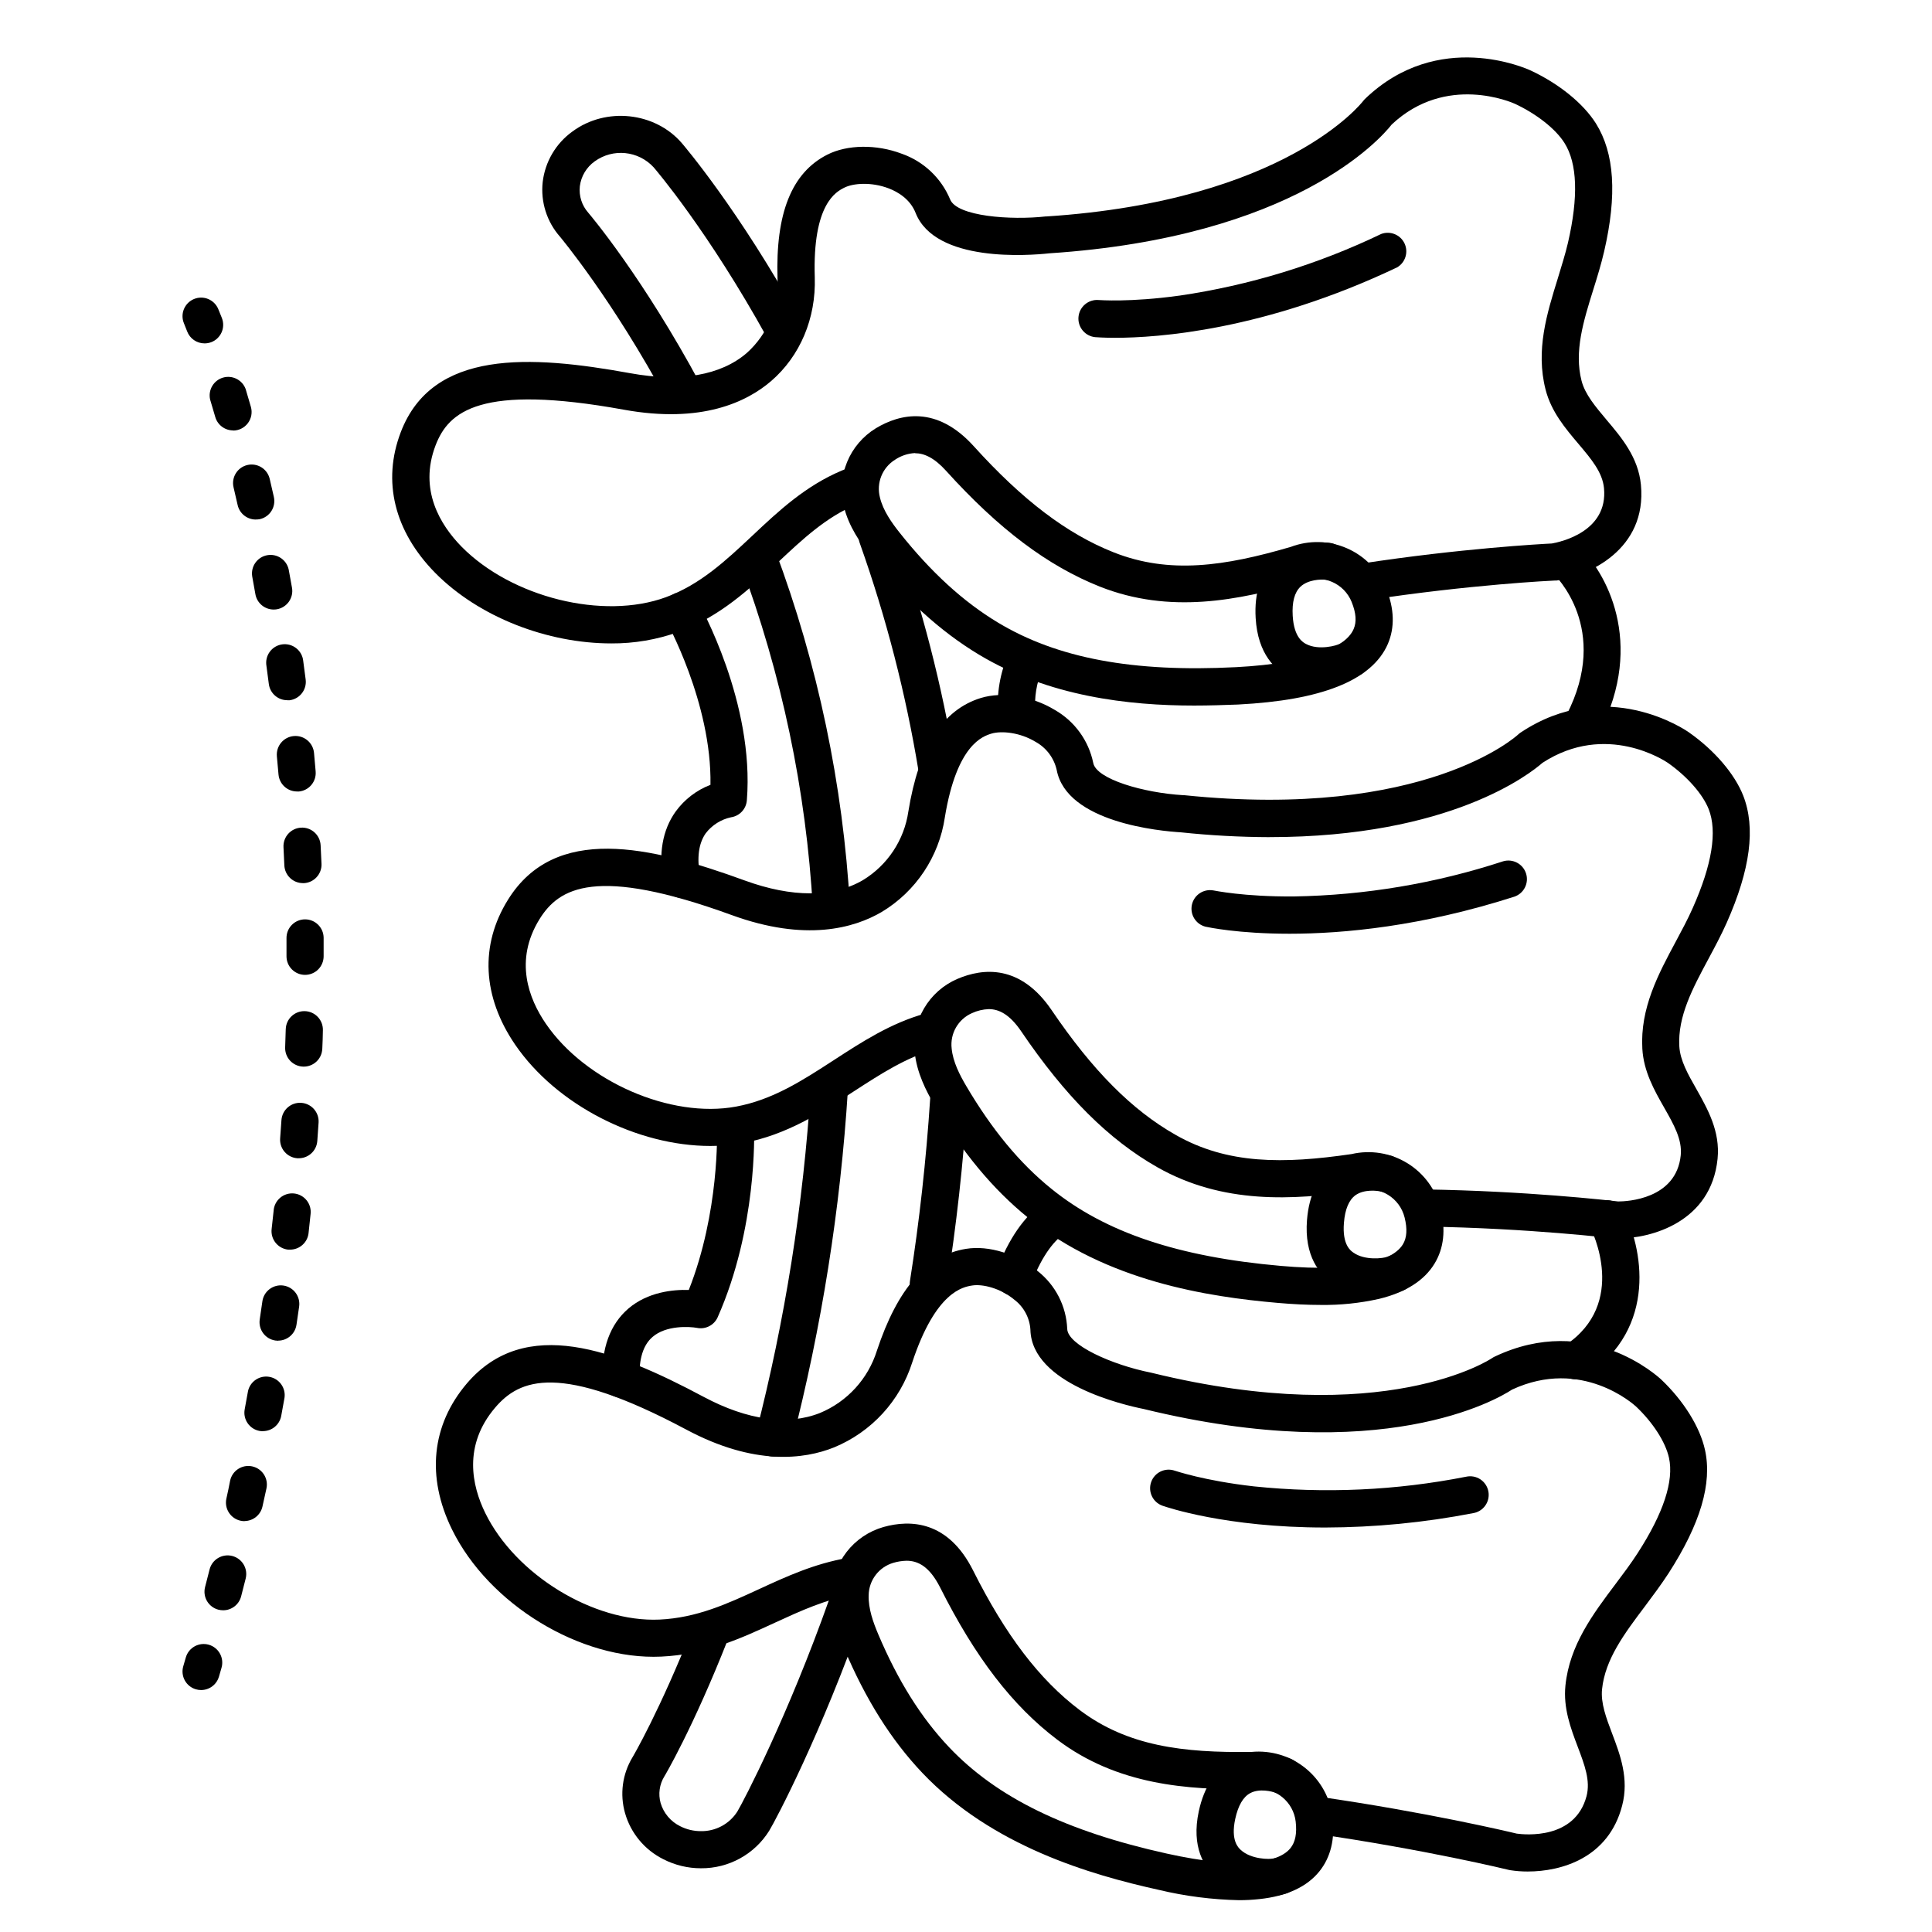 <?xml version="1.0" encoding="UTF-8"?>
<!-- Uploaded to: ICON Repo, www.svgrepo.com, Generator: ICON Repo Mixer Tools -->
<svg fill="#000000" width="800px" height="800px" version="1.1" viewBox="144 144 512 512" xmlns="http://www.w3.org/2000/svg">
 <g>
  <path d="m572.9 472.2h-0.523c-0.164 0.012-0.332 0.012-0.5 0-0.215 0-22.375-2.727-50.359-3.148h-0.004c-2.715-0.039-4.887-2.277-4.844-4.992 0.039-2.719 2.277-4.887 4.992-4.848 26.793 0.414 48.383 2.863 51.168 3.188 2.312 0 15.398-0.562 16.582-12.23 0.414-4.191-1.82-8.129-4.41-12.676s-5.434-9.566-5.766-15.578c-0.609-10.734 4.223-19.75 8.906-28.469 1.633-3.051 3.168-5.902 4.469-8.855 5.098-11.453 6.516-20.242 4.223-26.125-1.566-3.996-5.707-8.707-10.824-12.301-0.648-0.441-16.355-11-33.25 0-3.121 2.746-24.266 19.68-72.312 19.68l-0.004 0.008c-7.856-0.027-15.707-0.453-23.52-1.281-5.305-0.316-30.277-2.539-32.895-16.562-0.723-3.16-2.766-5.867-5.609-7.426-4.121-2.5-8.973-2.953-11.633-2.184-2.281 0.699-9.219 2.824-12.398 22.219l0.004-0.004c-1.555 10.434-7.691 19.629-16.73 25.062-7.352 4.309-20.203 7.941-39.684 0.848-36.094-13.156-45.844-7.262-51 1.055-6.781 10.953-2.844 21.105 1.664 27.691 10.48 15.332 33.102 25.199 50.422 21.984 9.703-1.801 17.555-6.887 25.871-12.289 7.418-4.812 15.094-9.84 24.285-12.379l-0.004-0.008c1.27-0.402 2.648-0.273 3.824 0.359 1.172 0.633 2.039 1.715 2.402 2.996 0.359 1.285 0.188 2.66-0.484 3.812s-1.781 1.98-3.078 2.301c-7.754 2.184-14.484 6.555-21.598 11.168-8.758 5.676-17.809 11.551-29.422 13.719v-0.004c-2.844 0.516-5.731 0.766-8.621 0.758-19.297 0-40.707-10.754-51.73-26.863-8.688-12.723-9.367-26.371-1.898-38.375 12.438-20.062 37.5-14.328 62.73-5.125 12.574 4.586 23.418 4.555 31.352-0.09 6.516-3.961 10.926-10.621 12.027-18.164 2.773-17.133 9.062-26.973 19.215-30.102 5.805-1.77 13.5-0.531 19.602 3.168 5.254 3 8.965 8.117 10.184 14.043 0.797 4.269 13.234 7.93 23.902 8.551h0.227c63.891 6.574 88.234-15.852 88.473-16.078 0.207-0.195 0.43-0.375 0.668-0.531 22.691-15.094 43.758-0.66 44.645 0 6.723 4.715 12.074 10.98 14.336 16.727 3.336 8.543 1.898 19.562-4.387 33.711-1.445 3.238-3.148 6.414-4.793 9.484-4.223 7.871-8.207 15.293-7.754 23.254 0.215 3.719 2.293 7.391 4.508 11.277 2.953 5.254 6.367 11.207 5.629 18.52-1.703 16.797-17.613 21.105-26.273 21.105z"/>
  <path d="m548.89 639.97c-1.555 0.004-3.106-0.109-4.644-0.348l-0.402-0.078c-0.215-0.059-22.023-5.371-51.75-9.664v0.004c-2.688-0.391-4.555-2.887-4.164-5.574 0.387-2.691 2.883-4.559 5.574-4.168 28.535 4.121 49.988 9.191 52.457 9.789 2.176 0.297 15.43 1.625 18.488-9.93 1.074-4.094-0.512-8.277-2.344-13.117-1.832-4.84-3.867-10.215-3.246-16.227 1.094-10.676 7.293-18.922 13.293-26.895 2.098-2.793 4.082-5.434 5.824-8.137 6.887-10.656 9.664-19.168 8.324-25.289-0.906-4.144-4.242-9.348-8.719-13.578-0.562-0.523-14.406-13.078-32.875-4.496-3.938 2.598-34.527 20.547-97.613 5.137-5.215-1.043-29.648-6.66-30.023-20.98l0.004 0.004c-0.188-3.16-1.746-6.082-4.269-7.992-3.672-3.051-8.395-4.203-11.168-3.758-2.383 0.383-9.645 1.543-15.883 20.379-3.234 10.199-10.82 18.445-20.715 22.523-7.871 3.16-21.117 4.922-39.133-4.703-33.625-17.938-44.23-13.402-50.676-5.844-8.562 10.047-6.16 20.734-2.629 27.938 8.02 16.375 28.723 29.02 46.16 28.242 9.898-0.461 17.938-4.164 26.441-8.09 7.191-3.316 14.633-6.742 23.418-8.246v-0.004c2.68-0.457 5.223 1.348 5.68 4.027 0.457 2.676-1.348 5.219-4.023 5.676-7.5 1.289-14.031 4.301-20.949 7.477-8.992 4.152-18.293 8.434-30.109 8.973-21.363 0.984-45.707-13.836-55.449-33.73-6.82-13.914-5.41-27.641 3.938-38.641 15.43-18.098 39.293-8.992 62.789 3.543 11.621 6.199 22.297 7.664 30.859 4.242h-0.004c7.199-3.004 12.703-9.039 15.035-16.484 5.461-16.492 13.207-25.32 23.617-26.992 6.07-0.984 13.531 1.348 19.012 5.902l-0.004 0.004c4.719 3.715 7.574 9.305 7.816 15.301 0.117 4.262 11.809 9.535 22.199 11.602l0.215 0.051c61.668 15.094 89.867-3.691 90.145-3.887 0.223-0.152 0.453-0.289 0.699-0.402 24.828-11.809 43.406 5.352 44.184 6.09 5.902 5.598 10.242 12.555 11.57 18.617 1.969 8.855-1.211 19.602-9.664 32.719-1.969 3.012-4.121 5.902-6.238 8.727-5.434 7.211-10.559 14.023-11.375 21.984-0.375 3.691 1.102 7.598 2.668 11.738 2.125 5.609 4.535 11.977 2.656 19.109-3.602 13.902-16.117 17.457-24.996 17.457z"/>
  <path d="m305.98 314.51c-16.797 0-34.98-6.887-46.652-18.695-10.824-11.012-14.102-24.254-9.113-37.305 8.383-21.914 34.184-20.449 60.812-15.605 13.324 2.422 24 0.57 30.879-5.363 5.562-4.984 8.559-12.223 8.148-19.68-0.551-17.359 3.758-28.113 13.207-32.887 5.293-2.676 13.008-2.773 19.68-0.246 5.809 2.027 10.48 6.43 12.848 12.105 1.801 4.527 16.109 5.551 25.309 4.527h0.227c63.516-4.144 83.641-30.27 83.855-30.504h0.004c0.168-0.227 0.352-0.441 0.551-0.641 19.445-18.695 42.941-7.988 43.926-7.527 7.5 3.504 13.953 8.746 17.277 14.031 4.922 7.871 5.637 18.914 2.184 33.879-0.797 3.434-1.859 6.887-2.883 10.145-2.629 8.422-5.098 16.383-3.121 24.137 0.934 3.652 3.711 6.887 6.641 10.391 3.938 4.656 8.414 9.938 9.102 17.219 1.633 17.199-13.922 24.109-22.375 25.359h-0.5c-0.215 0-22.309 1.031-49.73 5.234v0.004c-2.688 0.41-5.199-1.438-5.609-4.125s1.438-5.199 4.125-5.609c26.242-4.016 47.734-5.188 50.48-5.324 2.262-0.395 14.918-3.102 13.824-14.652-0.402-4.223-3.375-7.734-6.82-11.809-3.445-4.074-7.164-8.473-8.66-14.309-2.676-10.461 0.336-20.141 3.246-29.52 0.984-3.266 1.969-6.348 2.688-9.426 2.793-12.113 2.488-21-0.926-26.422-2.32-3.699-7.352-7.676-13.105-10.371-0.727-0.324-18.234-8.098-32.68 5.473-2.953 3.777-25.789 29.863-90.746 34.137-5.266 0.582-30.18 2.547-35.426-10.695-1.457-3.691-4.715-5.59-7.191-6.535-4.516-1.711-9.328-1.379-11.73-0.156-2.086 1.055-8.434 4.25-7.805 23.785 0.344 10.824-3.867 20.812-11.562 27.453-6.426 5.531-18.41 11.344-39.066 7.586-37.992-6.887-46.414 0.453-49.859 9.438-4.527 11.809 1.27 21.145 6.887 26.875 13.293 13.473 37.551 19.473 54.121 13.391 9.16-3.375 15.883-9.684 23.008-16.375 6.887-6.496 14.082-13.207 23.734-17.238 0.816-0.344 1.645-0.66 2.441-0.984l0.004-0.004c2.562-0.902 5.375 0.441 6.277 3.004 0.906 2.562-0.438 5.371-3 6.277-0.621 0.227-1.27 0.473-1.969 0.746-8.012 3.344-14.219 9.172-20.793 15.34-7.519 7.055-15.301 14.355-26.34 18.43v0.004c-5.715 2.047-11.746 3.078-17.82 3.039z"/>
  <path d="m413.45 338.01c-2.562 0.008-4.703-1.953-4.918-4.508-0.469-5.621 0.492-11.266 2.793-16.414 1.211-2.445 4.172-3.449 6.617-2.238 2.445 1.211 3.449 4.172 2.238 6.617-1.5 3.535-2.121 7.383-1.801 11.207 0.109 1.301-0.305 2.594-1.145 3.59-0.844 0.996-2.051 1.617-3.352 1.727z"/>
  <path d="m412.72 487.36c-0.594 0-1.18-0.105-1.734-0.316-2.543-0.957-3.828-3.793-2.871-6.336 3.199-8.48 7.41-14.535 12.516-17.996 2.25-1.527 5.309-0.938 6.836 1.312 1.523 2.25 0.934 5.309-1.316 6.832-2.332 1.586-5.758 5.176-8.855 13.312v0.004c-0.719 1.906-2.535 3.176-4.574 3.188z"/>
  <path d="m563.5 340.67c-1.719 0-3.312-0.895-4.203-2.363-0.895-1.465-0.957-3.293-0.164-4.82 11.809-22.867-3.012-37.059-3.652-37.656-1.891-1.855-1.973-4.879-0.18-6.832 1.789-1.957 4.805-2.141 6.82-0.422 7.359 6.691 18.027 25.586 5.758 49.426v0.004c-0.844 1.637-2.535 2.668-4.379 2.664z"/>
  <path d="m561.54 509.53c-2.176 0.004-4.094-1.418-4.723-3.496-0.629-2.082 0.184-4.328 1.996-5.527 16.727-11.129 7.035-30.434 6.613-31.25-0.605-1.156-0.727-2.508-0.34-3.754 0.391-1.242 1.258-2.285 2.414-2.891 2.41-1.258 5.383-0.328 6.644 2.078 5.047 9.605 9.484 31.152-9.891 44.016-0.801 0.539-1.75 0.824-2.715 0.824z"/>
  <path d="m439.52 233.52c-3.109 0-4.922-0.148-5.227-0.168v0.004c-2.715-0.242-4.723-2.637-4.484-5.356 0.238-2.715 2.637-4.727 5.352-4.488 0.168 0 8.254 0.648 21.41-1.172l0.004 0.004c18.539-2.719 36.559-8.227 53.449-16.336 2.394-0.902 5.082 0.18 6.184 2.488 1.098 2.312 0.242 5.082-1.973 6.367-35.168 16.719-63.449 18.656-74.715 18.656z"/>
  <path d="m485.71 391.45c-13.531 0-21.59-1.723-22.258-1.871-2.566-0.66-4.152-3.234-3.582-5.824s3.09-4.262 5.699-3.781c0.098 0 8.02 1.703 21.391 1.594 18.824-0.316 37.496-3.457 55.391-9.316 2.559-0.75 5.25 0.68 6.062 3.223 0.816 2.539-0.543 5.266-3.062 6.144-24.562 7.871-45.215 9.832-59.641 9.832z"/>
  <path d="m495.18 548.81c-26.352 0-42.176-5.453-43.109-5.777-2.562-0.902-3.906-3.715-3-6.277s3.715-3.906 6.277-3c0.078 0 7.703 2.656 20.98 4.152 18.766 1.949 37.715 1.082 56.227-2.566 1.297-0.285 2.652-0.031 3.762 0.699 1.105 0.734 1.871 1.883 2.117 3.188 0.25 1.301-0.039 2.652-0.801 3.738-0.762 1.09-1.93 1.824-3.238 2.035-12.922 2.5-26.051 3.773-39.215 3.809z"/>
  <path d="m364.34 389.39c-2.617 0.004-4.781-2.043-4.922-4.652-1.781-31.297-8.27-62.148-19.238-91.516-0.945-2.551 0.352-5.387 2.902-6.336 2.555-0.949 5.391 0.352 6.34 2.902 11.316 30.312 18 62.16 19.828 94.465 0.145 2.711-1.934 5.027-4.644 5.176z"/>
  <path d="m349.04 530c-0.398 0.012-0.797-0.031-1.188-0.117-2.633-0.68-4.211-3.363-3.535-5.992 7.727-30.031 12.598-60.723 14.543-91.668 0.086-1.309 0.68-2.527 1.66-3.391 0.984-0.863 2.266-1.305 3.57-1.223 2.719 0.172 4.781 2.516 4.613 5.231-1.988 31.559-6.957 62.859-14.84 93.48-0.57 2.191-2.559 3.707-4.824 3.68z"/>
  <path d="m329.75 639.11c-3.477 0.004-6.906-0.828-9.996-2.418-4.922-2.465-8.59-6.879-10.105-12.172-1.434-5-0.723-10.367 1.969-14.82 0.07-0.098 7.281-12.359 16.129-34.812h-0.004c0.445-1.258 1.383-2.281 2.598-2.832 1.215-0.555 2.602-0.59 3.84-0.102 1.242 0.488 2.234 1.461 2.742 2.691 0.512 1.23 0.504 2.617-0.027 3.844-9.219 23.418-16.727 36.141-16.836 36.27-1.305 2.121-1.66 4.688-0.984 7.086 0.797 2.664 2.664 4.875 5.156 6.109 1.695 0.867 3.574 1.32 5.481 1.316 3.91 0.078 7.578-1.887 9.684-5.184 1.672-2.785 13.305-25.043 24.441-56.48 0.406-1.273 1.305-2.324 2.5-2.918 1.195-0.594 2.578-0.676 3.832-0.23 1.258 0.445 2.281 1.383 2.832 2.594 0.555 1.215 0.594 2.598 0.105 3.84-11.484 32.621-23.379 55.184-25.258 58.273-3.887 6.242-10.742 10.008-18.098 9.945z"/>
  <path d="m390.01 489.18c-0.258 0-0.516-0.023-0.77-0.07-2.68-0.422-4.512-2.938-4.094-5.617 2.508-15.883 4.309-32.156 5.363-48.383 0.176-2.719 2.523-4.777 5.242-4.602 2.715 0.176 4.777 2.523 4.598 5.238-1.062 16.52-2.902 33.102-5.461 49.277v0.004c-0.379 2.398-2.449 4.16-4.879 4.152z"/>
  <path d="m392.29 352.56c-2.414 0-4.465-1.75-4.852-4.133-3.371-20.547-8.574-40.75-15.547-60.367-0.488-1.242-0.449-2.625 0.105-3.84 0.551-1.211 1.574-2.148 2.828-2.594 1.258-0.445 2.641-0.363 3.836 0.23 1.191 0.594 2.094 1.645 2.5 2.918 7.172 20.176 12.523 40.957 15.988 62.09 0.211 1.285-0.098 2.606-0.863 3.664-0.762 1.059-1.914 1.773-3.199 1.984-0.266 0.035-0.531 0.051-0.797 0.047z"/>
  <path d="m325.27 253.08c-1.809-0.004-3.473-0.996-4.328-2.59-14.762-27.395-28.43-43.59-28.535-43.758h-0.004c-3.492-3.965-5.156-9.219-4.586-14.477 0.629-5.371 3.484-10.238 7.875-13.398 8.855-6.562 21.863-5.195 28.98 3.051 0.609 0.719 15.133 17.711 31.262 46.887h-0.004c0.684 1.145 0.871 2.516 0.523 3.805-0.348 1.285-1.203 2.375-2.371 3.019-1.168 0.645-2.547 0.789-3.82 0.398s-2.336-1.285-2.941-2.473c-15.645-28.309-29.52-44.535-30.109-45.215-4.055-4.402-10.766-5.078-15.617-1.562-2.176 1.551-3.602 3.941-3.934 6.594-0.277 2.535 0.527 5.07 2.211 6.984 0.602 0.699 14.523 17.18 29.746 45.48 0.82 1.523 0.781 3.367-0.105 4.856-0.887 1.484-2.492 2.394-4.223 2.398z"/>
  <path d="m460.39 330.98c-17.219 0-38.473-2.371-56.984-13.512-10.234-6.16-19.621-14.711-28.703-26.156-2.617-3.297-5.797-7.773-7.086-13.145-0.961-3.898-0.66-8 0.867-11.719 1.523-3.715 4.191-6.848 7.617-8.945 6.394-3.856 16.09-6.16 25.949 4.742 12.93 14.297 24.719 23.242 37.086 28.133 14.762 5.856 29.441 3.672 46.898-1.438v0.004c4.824-1.836 10.176-1.711 14.91 0.352s8.473 5.894 10.418 10.676c2.156 5.371 2.301 10.312 0.434 14.672-2.086 4.84-6.574 8.66-13.332 11.324-6.613 2.609-15.242 4.164-26.391 4.742-3.574 0.133-7.512 0.27-11.684 0.27zm-73.879-66.914c-1.902 0.094-3.746 0.707-5.324 1.773-3.371 2.102-4.992 6.148-3.996 9.996 0.836 3.473 3.102 6.66 5.215 9.328 8.336 10.488 16.867 18.293 26.074 23.832 15.742 9.465 35.789 13.215 63.105 11.809 9.93-0.523 17.762-1.891 23.281-4.062 2.953-1.152 6.652-3.141 7.871-6.062 0.816-1.891 0.641-4.223-0.523-7.113h0.004c-1.996-4.977-7.609-7.434-12.621-5.531-0.207 0.078-0.414 0.156-0.621 0.215-16.875 4.922-35.039 8.52-53.5 1.211-13.777-5.473-26.773-15.223-40.758-30.691-3.121-3.461-5.816-4.66-8.207-4.66z"/>
  <path d="m494.17 325.4c-2.832 0.031-5.629-0.578-8.188-1.793-3.938-1.91-8.66-6.199-9.219-15.824-0.395-6.723 1.348-11.945 5.195-15.527 5.746-5.352 13.676-4.496 14.562-4.379v0.004c2.656 0.379 4.516 2.82 4.18 5.484-0.336 2.66-2.742 4.562-5.41 4.273-1.18-0.137-4.656-0.059-6.66 1.852-1.574 1.496-2.262 4.082-2.047 7.723 0.344 5.785 2.785 7.066 3.59 7.477 3.266 1.711 8.09 0.441 9.102-0.176v0.004c1.078-0.781 2.422-1.09 3.731-0.859 1.309 0.23 2.469 0.977 3.219 2.074 0.746 1.098 1.02 2.453 0.754 3.754-0.266 1.301-1.043 2.441-2.16 3.156-3.238 1.863-6.918 2.816-10.648 2.758z"/>
  <path d="m493.98 489.82c-3.496 0-7.297-0.18-11.406-0.543-18.43-1.605-45.344-5.699-66.195-22.633-9.277-7.519-17.398-17.297-24.797-29.875-2.137-3.641-4.656-8.512-5.188-14.012l0.004 0.004c-0.422-4 0.441-8.035 2.473-11.512 2.027-3.477 5.113-6.215 8.805-7.812 6.887-2.953 16.785-3.879 25.043 8.297 10.824 15.949 21.246 26.449 32.816 33.012 13.777 7.871 28.633 7.723 46.633 5.098 5.039-1.168 10.34-0.312 14.754 2.387 4.418 2.695 7.598 7.019 8.863 12.039 1.387 5.629 0.855 10.539-1.613 14.594-2.734 4.508-7.703 7.664-14.762 9.367v-0.004c-5.062 1.133-10.242 1.668-15.43 1.594zm-87.941-78.395c-1.555 0.059-3.086 0.426-4.496 1.082-3.637 1.613-5.801 5.398-5.344 9.348 0.336 3.551 2.144 7.027 3.867 9.957 6.82 11.555 14.16 20.461 22.562 27.23 14.27 11.562 33.605 18.055 60.852 20.438 9.898 0.867 17.852 0.602 23.617-0.789 3.039-0.738 7.016-2.184 8.68-4.922 1.062-1.75 1.211-4.082 0.461-7.113v0.004c-1.285-5.199-6.496-8.414-11.719-7.234-0.223 0.062-0.449 0.105-0.68 0.137-17.379 2.559-35.855 3.57-53.137-6.238-12.93-7.34-24.402-18.805-36.102-36.055-3.051-4.477-5.887-5.844-8.562-5.844z"/>
  <path d="m508.37 487.37c-3.918 0.074-7.766-1.02-11.062-3.137-3.59-2.43-7.715-7.34-6.938-16.945 0.543-6.711 3-11.641 7.301-14.652 6.445-4.508 14.18-2.559 15.035-2.32h0.004c2.594 0.734 4.109 3.418 3.402 6.019-0.703 2.602-3.371 4.152-5.981 3.473-1.152-0.297-4.594-0.688-6.887 0.914-1.762 1.258-2.805 3.731-3.09 7.359-0.473 5.777 1.77 7.379 2.508 7.871 3 2.144 7.949 1.555 9.043 1.082v0.004c2.445-1.203 5.402-0.195 6.606 2.25 1.207 2.445 0.199 5.402-2.246 6.606-2.434 1.027-5.055 1.531-7.695 1.477z"/>
  <path d="m472.4 647.57c-7.18-0.148-14.32-1.062-21.305-2.734-18.066-3.996-44.211-11.562-62.691-31.027-8.215-8.668-14.988-19.414-20.664-32.855-1.645-3.879-3.512-9.043-3.316-14.562 0.094-4.027 1.473-7.922 3.938-11.109 2.465-3.188 5.887-5.5 9.762-6.606 7.184-2.016 17.141-1.652 23.742 11.484 8.648 17.23 17.625 28.988 28.242 37.008 12.676 9.566 27.395 11.375 45.578 11.109 5.141-0.484 10.266 1.062 14.281 4.312 4.012 3.246 6.594 7.938 7.191 13.066 0.648 5.758-0.523 10.559-3.492 14.258-3.297 4.113-8.641 6.594-15.871 7.359h-0.004c-1.789 0.199-3.59 0.297-5.391 0.297zm-88.148-89.957c-1.195 0.027-2.387 0.215-3.531 0.559-3.809 1.125-6.449 4.59-6.516 8.562-0.117 3.57 1.219 7.254 2.547 10.383 5.234 12.34 11.375 22.121 18.773 29.922 12.668 13.371 31.039 22.277 57.695 28.18 9.703 2.144 17.625 2.953 23.527 2.293 3.121-0.336 7.254-1.25 9.238-3.738 1.289-1.605 1.742-3.887 1.387-6.996h0.004c-0.605-5.297-5.316-9.148-10.629-8.688l-0.648 0.051c-17.605 0.266-36.055-1.133-51.906-13.098-11.867-8.965-21.746-21.816-31.105-40.453-2.793-5.453-5.805-6.977-8.836-6.977z"/>
  <path d="m479.97 646.49c-4.144 0-9.555-1.152-13.609-4.742-3.246-2.883-6.691-8.285-4.676-17.711 1.418-6.594 4.488-11.16 9.152-13.59 6.965-3.633 14.387-0.688 15.211-0.344l0.004-0.004c2.508 1.051 3.691 3.934 2.641 6.441-1.047 2.508-3.934 3.691-6.441 2.641-1.102-0.441-4.469-1.289-6.887 0-1.91 0.984-3.258 3.336-4.023 6.887-1.211 5.668 0.797 7.559 1.465 8.176 2.688 2.508 7.676 2.578 8.855 2.242v0.004c2.574-0.875 5.371 0.504 6.246 3.078 0.875 2.57-0.504 5.367-3.078 6.242-1.574 0.48-3.215 0.711-4.859 0.68z"/>
  <path d="m324.67 381.96c-2.371-0.004-4.402-1.699-4.832-4.035-1.398-7.598-0.305-13.953 3.246-18.902h0.004c2.32-3.18 5.512-5.625 9.191-7.035 0.383-21.707-11.75-43.473-11.887-43.699-1.34-2.367-0.508-5.371 1.859-6.711 2.367-1.34 5.371-0.508 6.711 1.859 0.609 1.082 15.027 26.863 12.961 52.672l-0.004 0.004c-0.18 2.285-1.922 4.144-4.191 4.477-2.672 0.57-5.051 2.078-6.711 4.25-1.879 2.688-2.383 6.496-1.496 11.316 0.492 2.668-1.27 5.231-3.934 5.727-0.305 0.055-0.609 0.082-0.918 0.078z"/>
  <path d="m308.57 514.37c-2.644 0-4.82-2.09-4.918-4.734-0.305-8.336 2.027-14.68 6.887-18.863 5.144-4.387 11.809-5.047 16-4.922 8.168-20.664 7.477-42.145 7.469-42.359-0.105-2.719 2.016-5.004 4.734-5.109 2.715-0.102 5 2.016 5.106 4.734 0 1.062 0.848 26.254-9.652 49.957-0.934 2.106-3.195 3.281-5.453 2.836-2.055-0.383-8.234-0.719-11.809 2.391-2.481 2.125-3.633 5.824-3.445 10.98h0.004c0.098 2.715-2.019 4.996-4.734 5.098z"/>
  <path d="m198.2 235c-2.039 0-3.867-1.254-4.594-3.156-0.523-1.367-0.828-2.086-0.848-2.137-1.059-2.504 0.117-5.394 2.621-6.449 2.508-1.059 5.394 0.117 6.453 2.621 0 0 0.344 0.828 0.984 2.43h-0.004c0.477 1.223 0.441 2.586-0.094 3.781-0.535 1.195-1.523 2.133-2.75 2.598-0.566 0.207-1.164 0.316-1.77 0.312z"/>
  <path d="m203.12 570.74c-0.418-0.004-0.836-0.055-1.242-0.156-1.266-0.328-2.348-1.145-3.012-2.269-0.66-1.125-0.848-2.469-0.52-3.734 0.414-1.566 0.809-3.121 1.199-4.684 0.68-2.637 3.371-4.227 6.008-3.547 2.637 0.68 4.227 3.367 3.547 6.008l-1.211 4.742c-0.578 2.156-2.539 3.652-4.769 3.641zm5.699-23.617h-0.004c-0.359 0-0.719-0.039-1.074-0.117-1.281-0.281-2.394-1.062-3.098-2.172-0.703-1.109-0.934-2.453-0.641-3.731 0.355-1.574 0.684-3.148 0.984-4.723 0.574-2.66 3.191-4.348 5.852-3.773 2.656 0.57 4.348 3.191 3.773 5.848-0.344 1.594-0.688 3.188-1.055 4.781-0.492 2.234-2.457 3.832-4.742 3.859zm4.871-23.832h-0.004c-0.305 0-0.605-0.027-0.906-0.078-2.672-0.496-4.434-3.066-3.934-5.734 0.297-1.594 0.582-3.18 0.867-4.754h-0.004c0.543-2.609 3.062-4.312 5.684-3.844 2.625 0.469 4.394 2.941 4 5.574-0.285 1.605-0.582 3.207-0.875 4.812-0.445 2.316-2.473 3.996-4.832 3.996zm4.023-23.98h-0.004c-0.246 0-0.492-0.02-0.738-0.059-2.688-0.398-4.539-2.902-4.141-5.59 0.246-1.605 0.473-3.188 0.699-4.781 0.176-1.297 0.867-2.469 1.91-3.254 1.047-0.789 2.359-1.129 3.656-0.945 1.297 0.188 2.465 0.879 3.246 1.926 0.785 1.051 1.117 2.367 0.93 3.66-0.227 1.605-0.461 3.227-0.707 4.84l-0.004 0.004c-0.367 2.394-2.426 4.164-4.852 4.172zm3.195-24.145h-0.562c-1.305-0.141-2.5-0.801-3.32-1.828-0.82-1.027-1.191-2.34-1.039-3.644 0.176-1.605 0.355-3.207 0.523-4.793 0.074-1.34 0.695-2.59 1.715-3.465 1.02-0.871 2.356-1.289 3.691-1.156 1.336 0.137 2.559 0.812 3.383 1.867 0.828 1.059 1.184 2.41 0.992 3.738-0.168 1.625-0.344 3.246-0.523 4.922-0.281 2.473-2.371 4.344-4.859 4.359zm2.254-24.215h-0.375v-0.004c-1.301-0.094-2.512-0.703-3.367-1.695-0.852-0.988-1.277-2.277-1.18-3.578 0.129-1.613 0.234-3.219 0.344-4.82 0.184-2.719 2.535-4.773 5.25-4.59 2.719 0.18 4.773 2.531 4.594 5.246-0.109 1.625-0.227 3.258-0.344 4.922h-0.004c-0.211 2.578-2.383 4.551-4.969 4.516zm1.328-24.285h-0.176v-0.004c-1.309-0.047-2.539-0.609-3.43-1.562-0.891-0.957-1.363-2.231-1.316-3.535 0.059-1.613 0.117-3.227 0.156-4.82h0.004c0.074-2.719 2.34-4.859 5.055-4.781 2.719 0.074 4.859 2.34 4.785 5.059 0 1.625-0.098 3.258-0.156 4.922l-0.004-0.004c-0.105 2.66-2.305 4.754-4.969 4.723zm0.355-24.316c-2.719 0-4.922-2.203-4.922-4.922v-4.82c-0.012-1.312 0.5-2.578 1.422-3.512 0.926-0.934 2.184-1.457 3.5-1.457 2.695 0 4.891 2.172 4.918 4.871v4.922-0.004c0 1.305-0.52 2.559-1.441 3.481s-2.172 1.441-3.477 1.441zm-0.57-24.316h-0.004c-2.637 0.004-4.809-2.078-4.918-4.715-0.07-1.613-0.148-3.219-0.227-4.812v0.004c-0.066-1.305 0.387-2.586 1.262-3.555 0.875-0.973 2.098-1.555 3.402-1.621 2.719-0.145 5.035 1.945 5.176 4.664 0.086 1.621 0.164 3.262 0.234 4.922l0.004-0.004c0.113 2.715-1.992 5.012-4.707 5.129zm-1.547-24.285c-2.559 0.012-4.699-1.945-4.922-4.496-0.137-1.625-0.285-3.227-0.434-4.812h0.004c-0.254-2.719 1.742-5.125 4.461-5.379 2.719-0.25 5.125 1.746 5.379 4.465 0.148 1.613 0.297 3.246 0.434 4.922l-0.004-0.004c0.23 2.707-1.781 5.086-4.484 5.316-0.145 0.004-0.289 0.004-0.434-0.012zm-2.566-24.188c-2.492 0.023-4.602-1.82-4.922-4.289-0.207-1.613-0.414-3.207-0.629-4.781-0.23-1.316 0.082-2.672 0.871-3.754 0.785-1.078 1.98-1.793 3.305-1.973 1.324-0.184 2.664 0.184 3.715 1.012 1.051 0.824 1.719 2.047 1.852 3.375 0.223 1.602 0.441 3.242 0.648 4.922 0.344 2.691-1.559 5.152-4.25 5.5-0.199 0.012-0.395 0.012-0.59 0zm-3.644-24.027c-2.387-0.004-4.43-1.723-4.84-4.074-0.277-1.605-0.562-3.188-0.848-4.742-0.398-2.629 1.359-5.102 3.977-5.582 2.613-0.48 5.137 1.203 5.699 3.801 0.297 1.586 0.59 3.199 0.875 4.832 0.227 1.285-0.07 2.609-0.82 3.676-0.754 1.07-1.898 1.797-3.184 2.019-0.285 0.047-0.57 0.07-0.859 0.07zm-4.754-23.852h0.004c-2.297-0.004-4.289-1.598-4.793-3.84-0.363-1.594-0.727-3.16-1.082-4.684-0.629-2.644 1.008-5.297 3.648-5.922 2.644-0.629 5.297 1.004 5.926 3.648 0.363 1.566 0.738 3.16 1.102 4.793 0.293 1.273 0.066 2.613-0.629 3.723-0.695 1.109-1.805 1.895-3.082 2.18-0.359 0.07-0.723 0.098-1.09 0.09zm-6.004-23.617h0.004c-2.195-0.004-4.121-1.461-4.723-3.574-0.461-1.602-0.91-3.137-1.359-4.606v0.004c-0.574-2.531 0.914-5.074 3.402-5.812 2.488-0.734 5.121 0.59 6.016 3.027 0.453 1.496 0.914 3.07 1.387 4.723 0.426 1.484 0.133 3.086-0.801 4.32-0.93 1.234-2.387 1.957-3.93 1.957z"/>
  <path d="m197.29 591.88c-0.465 0-0.93-0.066-1.375-0.195-2.609-0.762-4.109-3.492-3.348-6.102l0.68-2.352c0.758-2.613 3.488-4.113 6.102-3.356 2.609 0.758 4.113 3.488 3.356 6.102l-0.688 2.383-0.004-0.004c-0.617 2.094-2.539 3.527-4.723 3.523z"/>
 </g>
</svg>
